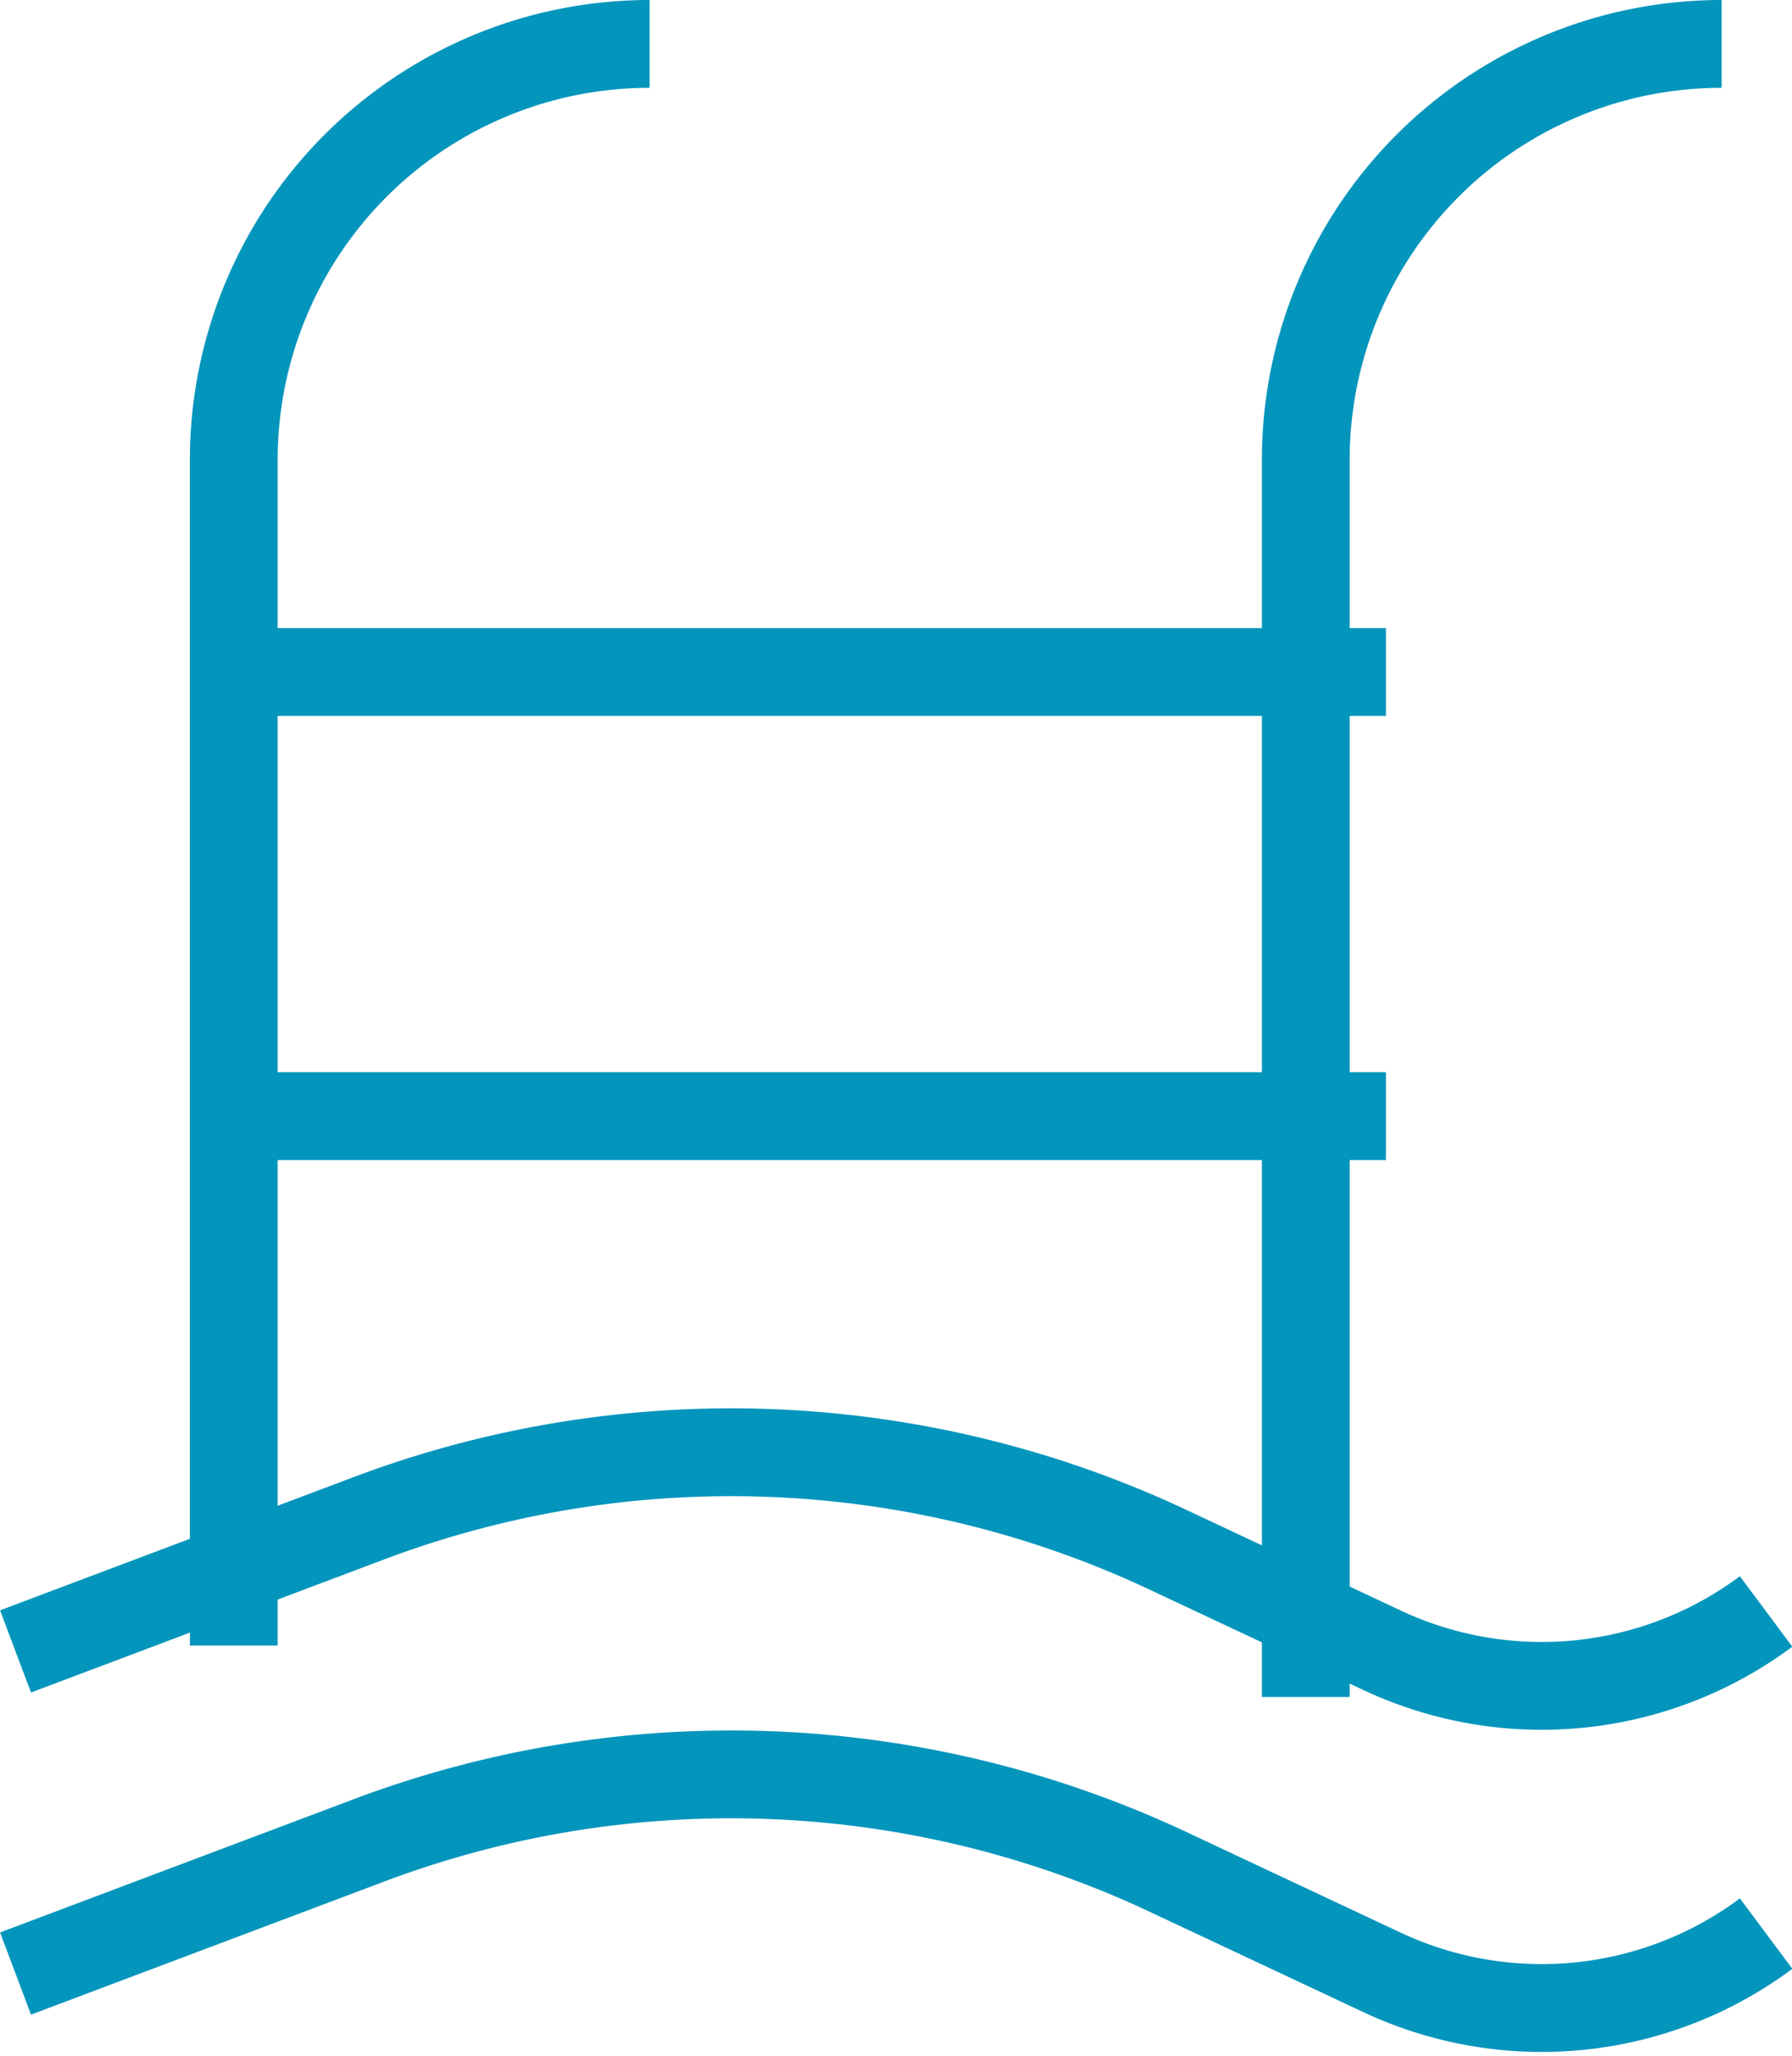 <svg xmlns="http://www.w3.org/2000/svg" width="20.414" height="23.412" viewBox="0 0 20.414 23.412">
    <g data-name="Grupo 11714">
        <g data-name="Grupo 11049">
            <path data-name="Trazado 16815" d="M10.858.75a4.737 4.737 0 0 0-4.737 4.737v13.5" transform="translate(-3.458 -.25)" style="fill:none;stroke:#0495bc;stroke-miterlimit:10"/>
            <path data-name="Trazado 16816" d="M41.827.75a4.737 4.737 0 0 0-4.737 4.737v14.086" transform="translate(-22.215 -.25)" style="fill:none;stroke:#0495bc;stroke-miterlimit:10"/>
            <path data-name="Línea 1631" transform="translate(2.663 7.652)" style="fill:none;stroke:#0495bc;stroke-miterlimit:10" d="M13.125 0H0"/>
            <path data-name="Línea 1632" transform="translate(2.663 12.709)" style="fill:none;stroke:#0495bc;stroke-miterlimit:10" d="M0 0h13.125"/>
            <path data-name="Trazado 16817" d="m.254 42.823 4.017-1.513a11.708 11.708 0 0 1 9.13.364l2.416 1.134a4.28 4.28 0 0 0 4.379-.44" transform="translate(-.077 -24.019)" style="fill:none;stroke:#0495bc;stroke-miterlimit:10"/>
            <path data-name="Trazado 16818" d="m.254 51.928 4.017-1.513a11.708 11.708 0 0 1 9.13.364l2.416 1.134a4.28 4.28 0 0 0 4.379-.44" transform="translate(-.077 -29.456)" style="fill:none;stroke:#0495bc;stroke-miterlimit:10"/>
        </g>
    </g>
</svg>
